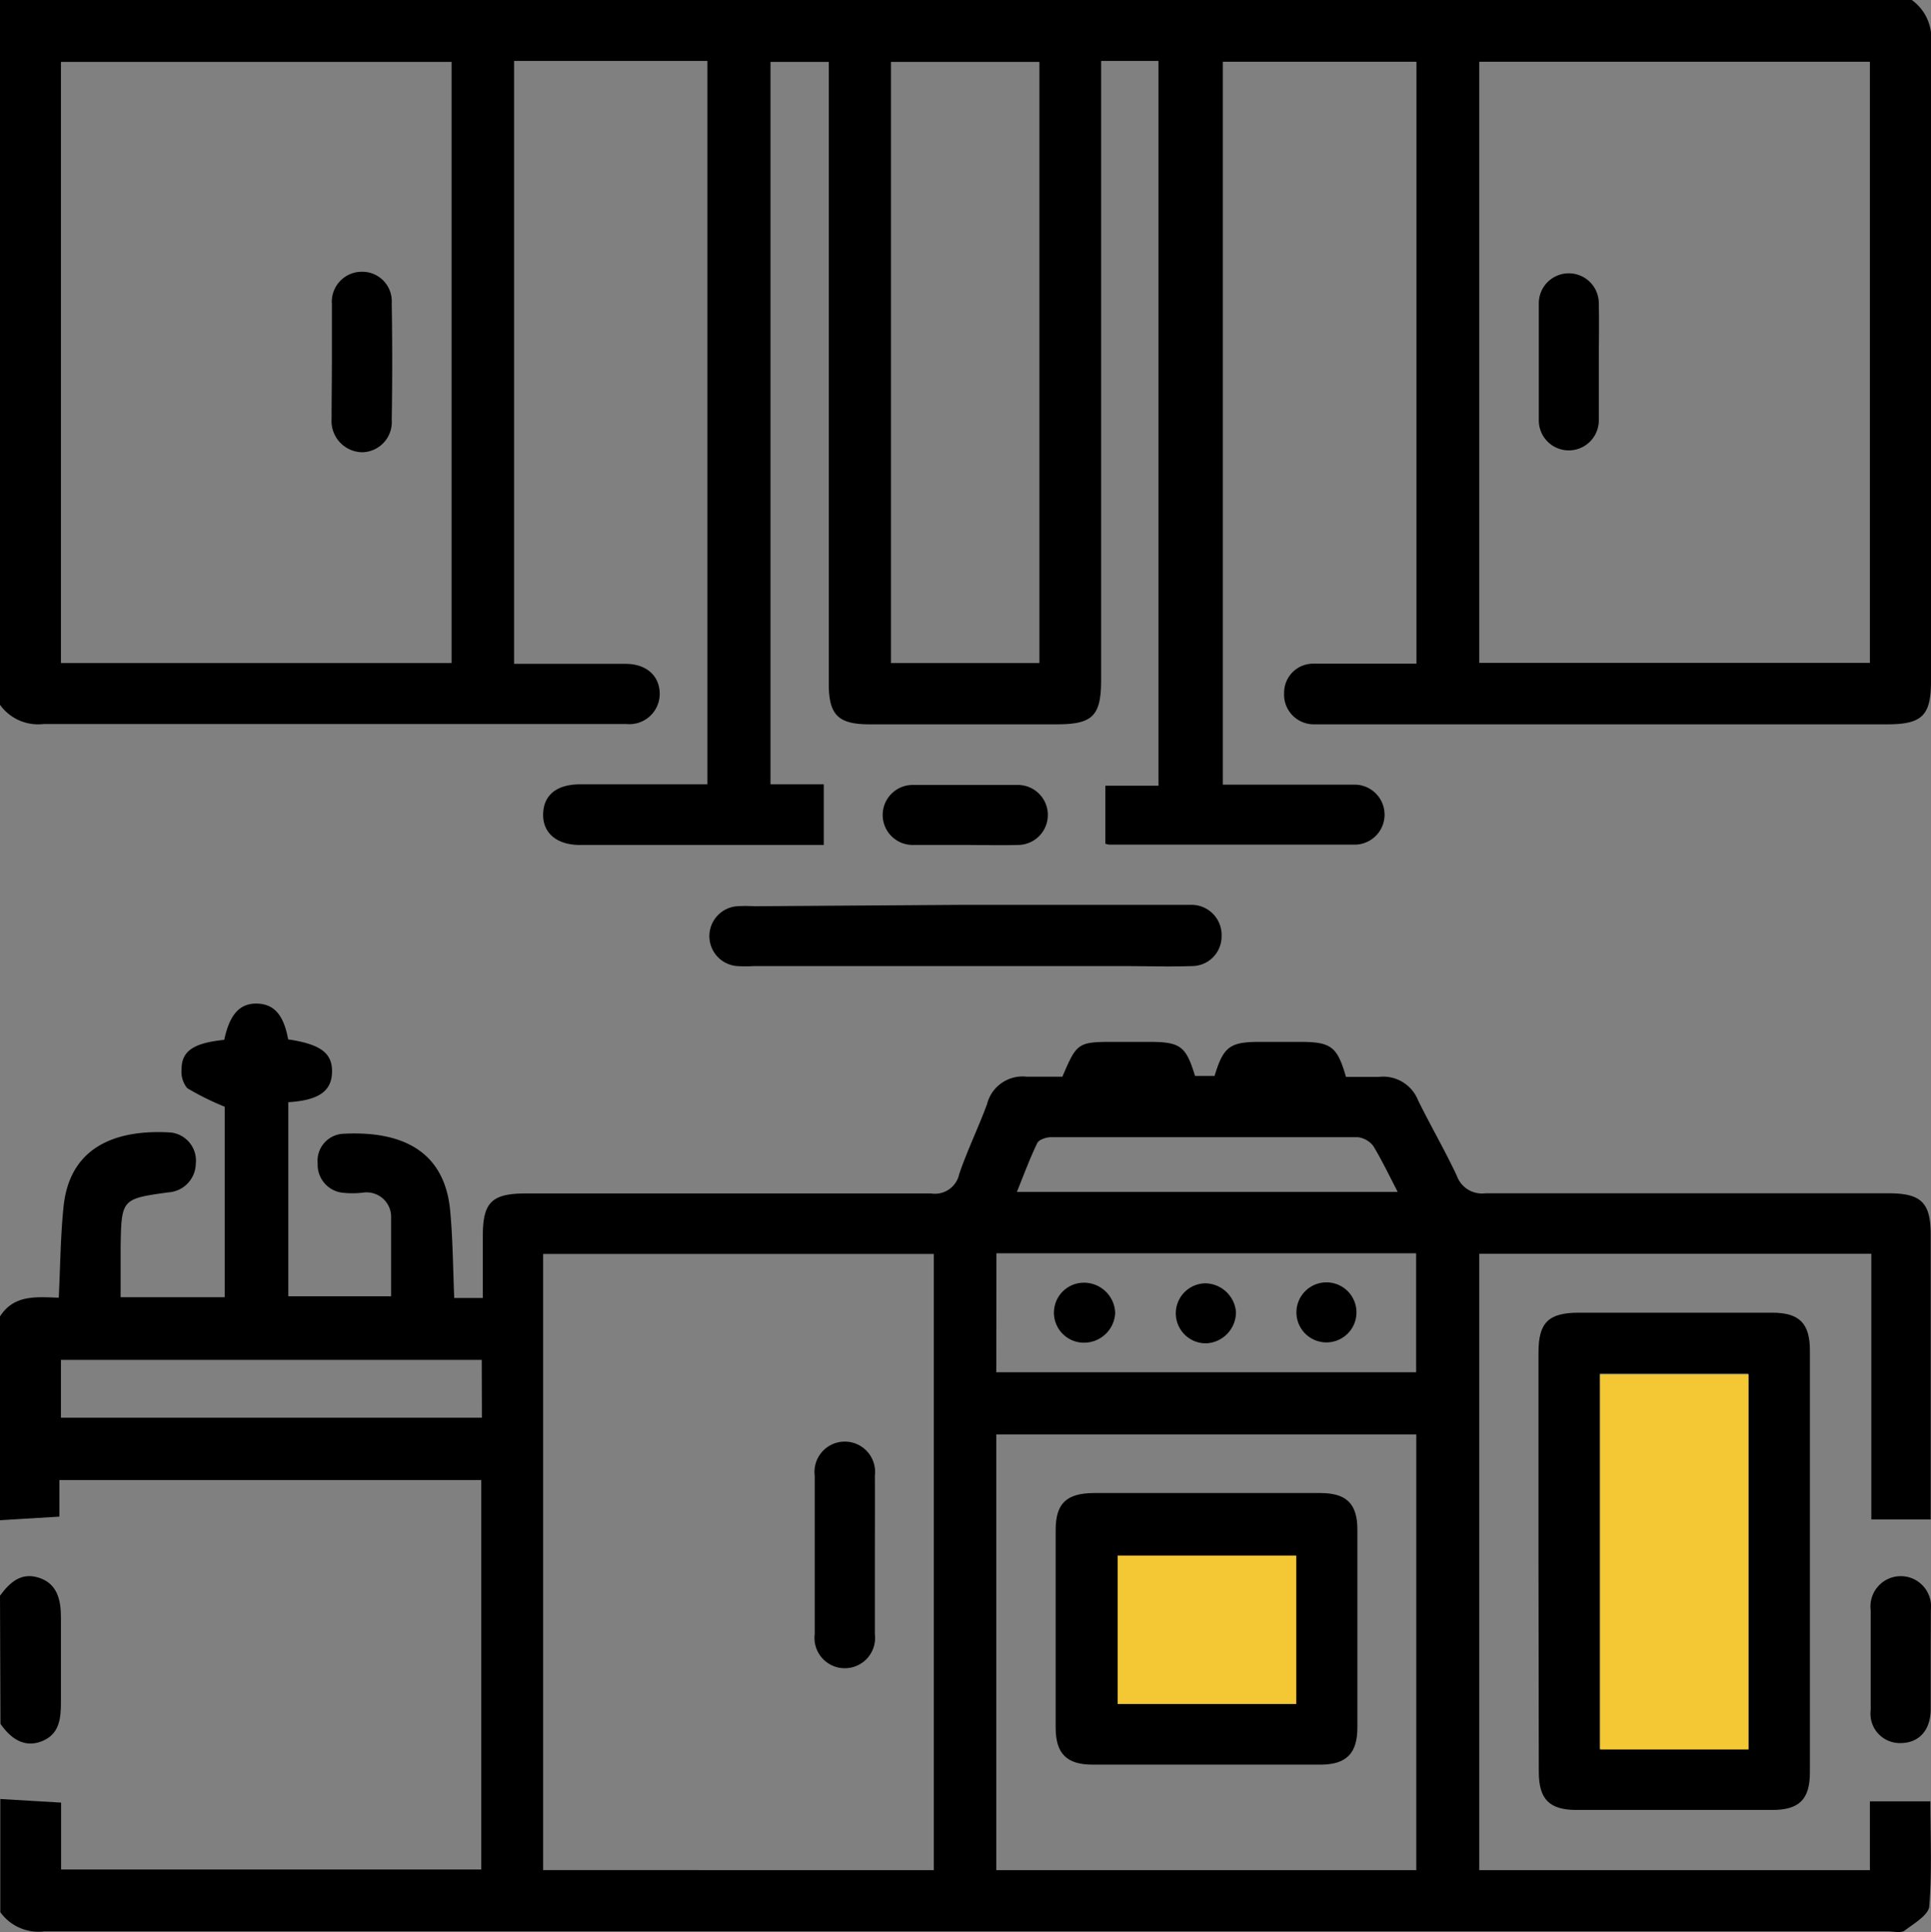 <svg xmlns="http://www.w3.org/2000/svg" id="Layer_1" data-name="Layer 1" width="123.58" height="123.63" viewBox="0 0 123.58 123.63"><rect x="0" y="0" width="123.58" height="123.63" fill="#808080" stroke="none"/><defs><style>.cls-1{fill:#f4c734;}.cls-2{fill:#fff;}</style></defs><path d="M135.45,13.1a3,3,0,0,1,1.23,2.8q0,20.4,0,40.79c0,2.2-.57,2.76-2.8,2.76H98c-.28,0-.57,0-.85,0a1.9,1.9,0,0,1-1.87-2,1.86,1.86,0,0,1,1.94-1.88c1.72,0,3.45,0,5.18,0h1.35V17.05H91.36V63.31h3c1.81,0,3.62,0,5.43,0a1.92,1.92,0,1,1,0,3.84c-5.23,0-10.45,0-15.68,0a.91.91,0,0,1-.27-.06V63.38h3.4V17H83.57V56.61c0,2.3-.54,2.84-2.84,2.84h-12c-2,0-2.59-.62-2.59-2.59V17.06H62.41V63.29h3.41v3.88H61.07c-3.62,0-7.24,0-10.86,0-1.49,0-2.39-.78-2.35-2s.89-1.87,2.34-1.88c2.69,0,5.38,0,8.17,0V17H46V55.58H50.6c.85,0,1.69,0,2.54,0,1.33,0,2.17.77,2.18,1.9a1.94,1.94,0,0,1-2.14,1.95c-1.49,0-3,0-4.47,0-10.93,0-21.87,0-32.81,0a3,3,0,0,1-2.8-1.23V13.1ZM42,55.53V17.06H17V55.53Zm90.77-38.48h-25V55.52h25ZM79.62,55.53V17.06h-9.5V55.53Z" transform="translate(-13.1 -13.1)"></path><path d="M13.1,97.34c.9-1.42,2.36-1.24,3.76-1.2.1-2,.11-3.94.31-5.85.44-4.17,3.9-4.91,6.87-4.72a1.81,1.81,0,0,1,1.59,2,1.87,1.87,0,0,1-1.76,1.83c-3,.42-3,.42-3.05,3.53v3.18h6.66V83.92a17.3,17.3,0,0,1-2.4-1.19,1.66,1.66,0,0,1-.36-1.21c0-1.18.79-1.68,2.73-1.88.35-1.64,1-2.34,2.09-2.32s1.72.72,2,2.29c2.08.31,2.84.88,2.81,2.1s-.86,1.8-2.8,1.92V96.05h6.58c0-1.69,0-3.37,0-5a1.57,1.57,0,0,0-1.82-1.63,5.8,5.8,0,0,1-1.32,0,1.8,1.8,0,0,1-1.56-1.87,1.73,1.73,0,0,1,1.65-1.9c3.25-.17,6.44.75,6.83,4.92.17,1.83.18,3.68.26,5.59H44v-4c0-2.12.58-2.69,2.74-2.69,8.65,0,17.3,0,25.94,0a1.59,1.59,0,0,0,1.81-1.25c.52-1.52,1.24-3,1.78-4.47A2.34,2.34,0,0,1,78.82,82c.77,0,1.53,0,2.27,0,.94-2.21,1-2.23,3.39-2.23h2.17c2,0,2.35.28,2.93,2.18h1.25c.57-1.9,1-2.18,2.92-2.18h2.54c2,0,2.39.3,2.95,2.24.68,0,1.39,0,2.11,0a2.4,2.4,0,0,1,2.5,1.49c.8,1.63,1.71,3.19,2.48,4.83a1.71,1.71,0,0,0,1.83,1.13c8.6,0,17.21,0,25.82,0,2.07,0,2.68.6,2.68,2.63v18.24h-3.8V93.33H107.77v39.44h25v-4.4h3.87c0,2.18.11,4.46-.07,6.72-.05.56-1,1.11-1.58,1.55-.24.17-.71.05-1.07.05q-59,0-118,0a3,3,0,0,1-2.8-1.23v-7.24l3.89.23v4.28H43.9V107.81h-27v2.34l-3.8.23Zm59.76,35.43V93.34h-25v39.43Zm4,0h26.88V104.89H76.86Zm0-31.86h26.87V93.3H76.87Zm-32.93-.79H17v3.7H43.94Zm58.62-10.75c-.57-1.1-1-2-1.55-2.92a1.47,1.47,0,0,0-1-.58q-9.83,0-19.64,0c-.31,0-.78.16-.88.38-.48,1-.85,2-1.3,3.12Z" transform="translate(-13.1 -13.1)"></path><path d="M13.1,115.21c.63-.86,1.37-1.53,2.52-1.14S17,115.48,17,116.61c0,1.8,0,3.62,0,5.42,0,1.08-.11,2.06-1.24,2.5s-2-.21-2.63-1.12Z" transform="translate(-13.1 -13.1)"></path><path d="M111.56,113V99.64c0-1.9.64-2.53,2.53-2.54h12.43c1.73,0,2.41.68,2.41,2.41q0,13.51,0,27c0,1.73-.68,2.41-2.41,2.41H114c-1.74,0-2.41-.68-2.42-2.41Zm13.43,12v-24h-9.5v24Z" transform="translate(-13.1 -13.1)"></path><path d="M74.88,71H88.39c.32,0,.65,0,1,0A1.93,1.93,0,0,1,91.28,73a1.9,1.9,0,0,1-1.92,1.92c-1.45.05-2.9,0-4.35,0H61.36a9.73,9.73,0,0,1-1.08,0,1.92,1.92,0,0,1,0-3.83,9.87,9.87,0,0,1,1.09,0Z" transform="translate(-13.1 -13.1)"></path><path d="M74.88,67.17c-1.12,0-2.25,0-3.37,0a1.92,1.92,0,1,1,0-3.84q3.38,0,6.73,0a1.92,1.92,0,1,1,0,3.84C77.12,67.2,76,67.17,74.88,67.17Z" transform="translate(-13.1 -13.1)"></path><path d="M136.66,119.33c0,1,0,2.09,0,3.14,0,1.34-.74,2.15-1.89,2.17a1.88,1.88,0,0,1-1.95-2.11q0-3.19,0-6.39a1.94,1.94,0,1,1,3.85,0C136.67,117.24,136.66,118.28,136.66,119.33Z" transform="translate(-13.1 -13.1)"></path><path class="cls-1" d="M125,125.05h-9.5v-24H125Z" transform="translate(-13.1 -13.1)"></path><path d="M34.34,36.18c0-1.21,0-2.42,0-3.62a1.92,1.92,0,0,1,1.89-2.07,1.89,1.89,0,0,1,1.94,2q.06,3.74,0,7.48a1.93,1.93,0,0,1-1.9,2.07,2,2,0,0,1-1.95-2.14C34.32,38.67,34.34,37.42,34.34,36.18Z" transform="translate(-13.1 -13.1)"></path><path d="M115.42,36.38c0,1.21,0,2.41,0,3.62a1.92,1.92,0,1,1-3.84,0c0-2.5,0-5,0-7.49a1.92,1.92,0,1,1,3.84,0C115.45,33.81,115.42,35.09,115.42,36.38Z" transform="translate(-13.1 -13.1)"></path><path d="M69.09,112.67c0,1.65,0,3.3,0,5a1.94,1.94,0,1,1-3.85,0q0-5.07,0-10.14a1.94,1.94,0,1,1,3.85,0C69.1,109.21,69.09,110.94,69.09,112.67Z" transform="translate(-13.1 -13.1)"></path><path d="M84.47,97.13a2,2,0,0,1-2,1.89,1.92,1.92,0,0,1,0-3.84A2,2,0,0,1,84.47,97.13Z" transform="translate(-13.1 -13.1)"></path><path d="M92.2,97.06a2,2,0,0,1-1.89,2,1.92,1.92,0,0,1-.08-3.84A2,2,0,0,1,92.2,97.06Z" transform="translate(-13.1 -13.1)"></path><path d="M97.93,99a1.92,1.92,0,0,1,.12-3.84A1.92,1.92,0,1,1,97.93,99Z" transform="translate(-13.1 -13.1)"></path><path class="cls-2" d="M96.06,112.64v9.5H84.63v-9.5Z" transform="translate(-13.1 -13.1)"></path><rect class="cls-1" x="69.46" y="97.48" width="15.44" height="13.42"></rect><path d="M96.06,112.64H84.63v9.5H96.06Zm-5.7-4H97.6c1.67,0,2.37.69,2.37,2.33,0,4.22,0,8.45,0,12.67,0,1.66-.7,2.37-2.34,2.38q-7.29,0-14.6,0c-1.66,0-2.36-.7-2.37-2.34q0-6.33,0-12.67c0-1.71.69-2.36,2.45-2.37Z" transform="translate(-13.1 -13.1)"></path></svg>